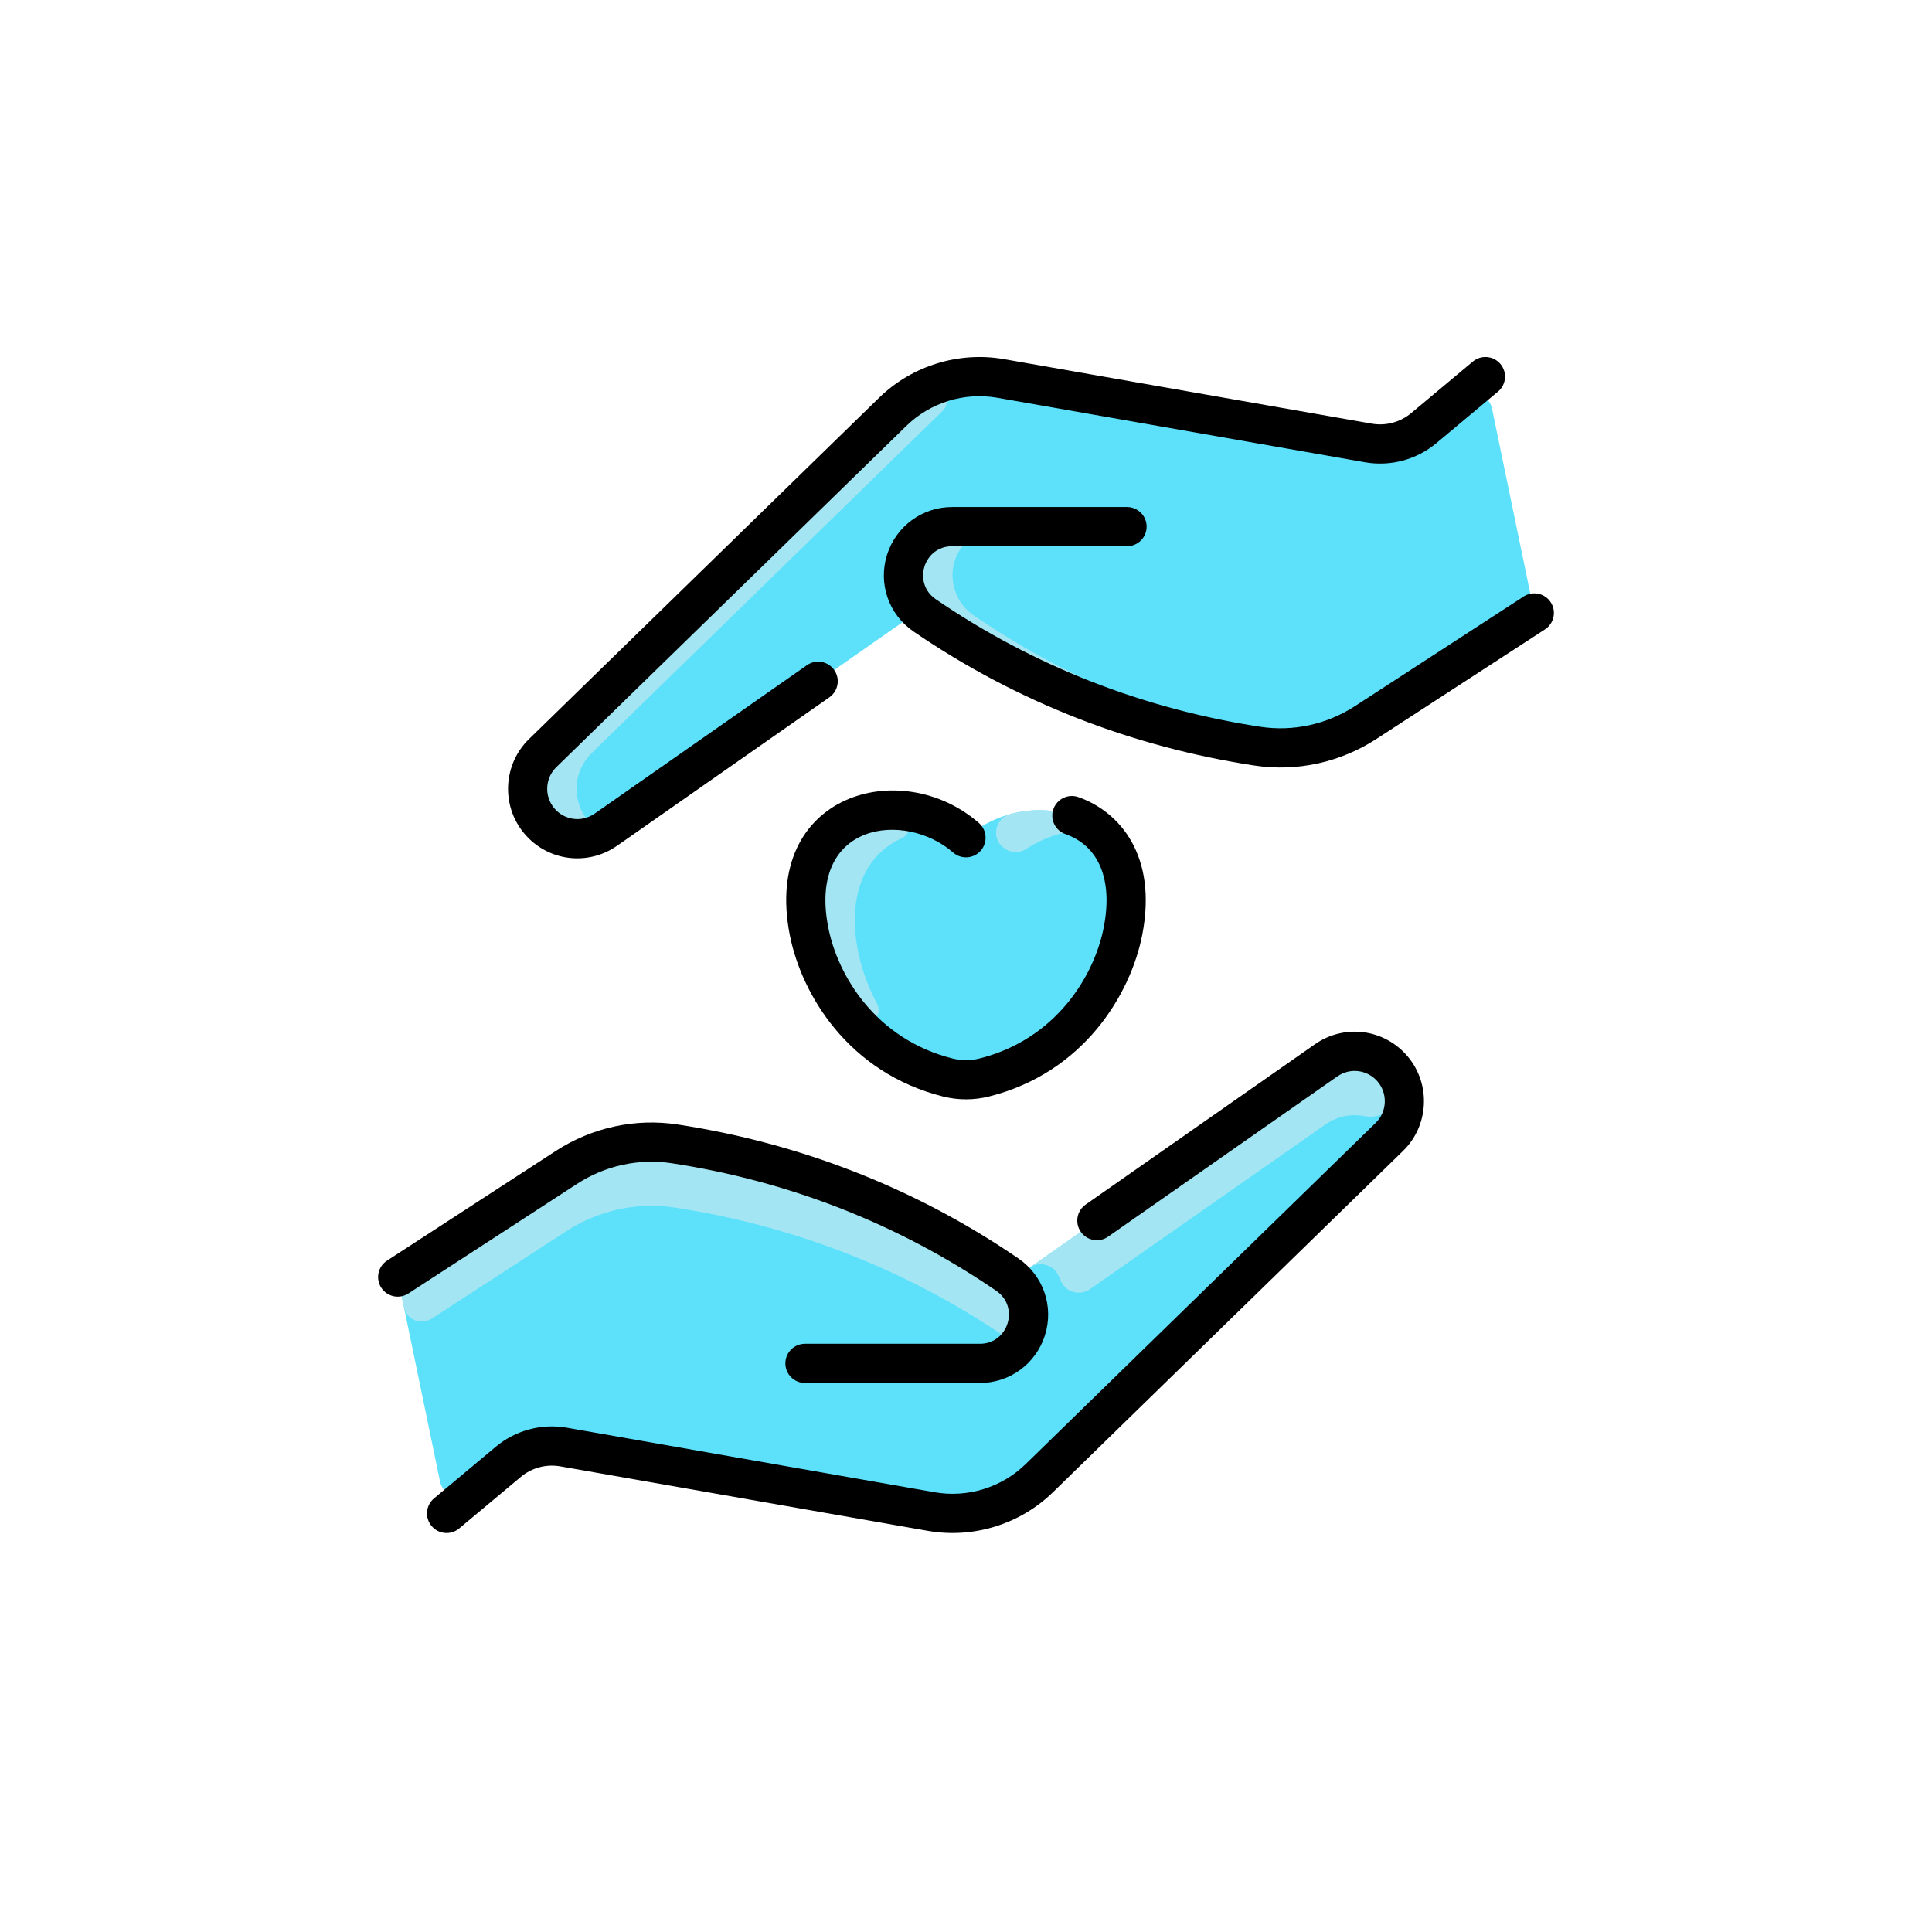 <svg width="92" height="92" viewBox="0 0 92 92" fill="none" xmlns="http://www.w3.org/2000/svg">
<g clip-path="url(#clip0_431_7287)">
<path d="M66.879 52.436C66.879 53.056 66.637 53.673 66.162 54.136L49.489 70.389C48.129 71.714 46.215 72.306 44.344 71.978L26.842 68.907C25.903 68.743 24.937 68.999 24.204 69.611L22.463 71.066C21.922 71.519 21.093 71.23 20.951 70.539L19.067 61.437C18.989 61.061 19.15 60.675 19.472 60.465L26.965 55.596C28.493 54.603 30.332 54.194 32.134 54.47C38.024 55.372 43.389 57.556 47.967 60.696C48.065 60.763 48.156 60.836 48.24 60.917L63.115 50.515C64.749 49.373 66.879 50.55 66.879 52.436Z" fill="#5DE1FB"/>
<path d="M45.716 39.661C45.885 39.789 46.115 39.789 46.284 39.661C49.305 37.383 54.593 38.612 53.477 44.335C52.917 47.203 50.745 50.338 46.865 51.311C46.296 51.452 45.704 51.452 45.136 51.311C41.255 50.338 39.083 47.203 38.523 44.335C37.407 38.612 42.695 37.383 45.716 39.661Z" fill="#5DE1FB"/>
<path d="M25.121 37.564C25.121 36.944 25.363 36.327 25.838 35.864L42.511 19.611C43.871 18.286 45.785 17.694 47.656 18.022L65.158 21.093C66.097 21.257 67.063 21.001 67.796 20.389L69.537 18.934C70.078 18.481 70.906 18.77 71.049 19.461L72.933 28.563C73.011 28.939 72.85 29.325 72.528 29.535L65.035 34.404C63.507 35.397 61.668 35.806 59.866 35.53C53.941 34.623 48.59 32.43 44.033 29.304C43.935 29.237 43.844 29.164 43.76 29.083L28.885 39.485C27.252 40.628 25.121 39.45 25.121 37.564V37.564Z" fill="#5DE1FB"/>
<path d="M48.921 63.109C48.806 63.625 48.213 63.893 47.776 63.597C43.207 60.51 37.922 58.39 32.134 57.503C30.332 57.228 28.493 57.636 26.965 58.629L20.555 62.794C20.043 63.127 19.358 62.841 19.234 62.243L19.067 61.437C18.989 61.06 19.15 60.675 19.472 60.465L26.965 55.596C28.493 54.603 30.332 54.194 32.134 54.47C35.332 54.96 39.234 55.957 43.341 57.987C45.253 58.931 47.792 60.487 48.24 60.917C48.861 61.495 49.092 62.339 48.921 63.109Z" fill="#A3E5F2"/>
<path d="M66.34 50.931C67.157 51.927 66.252 53.394 64.987 53.15C64.409 53.039 63.735 53.115 63.115 53.548L51.906 61.387C51.423 61.725 50.743 61.539 50.516 60.995C50.474 60.896 50.429 60.797 50.38 60.701C50.124 60.2 49.479 60.05 49.019 60.372L63.115 50.515C64.167 49.779 65.558 49.978 66.34 50.931V50.931Z" fill="#A3E5F2"/>
<path d="M28.171 35.864C27.317 36.697 27.25 37.966 27.848 38.873C28.165 39.354 27.792 39.986 27.219 39.919C25.244 39.689 24.409 37.257 25.838 35.864L42.511 19.611C42.988 19.146 43.533 18.771 44.121 18.495C44.812 18.17 45.424 19.052 44.874 19.581C44.864 19.591 28.171 35.864 28.171 35.864Z" fill="#A3E5F2"/>
<path d="M57.952 34.637C58.312 34.734 58.186 35.275 57.82 35.198C54.519 34.501 50.739 33.041 48.659 32.013C46.31 30.853 44.161 29.412 43.913 29.216C42.732 28.291 42.729 26.501 43.908 25.574C44.253 25.287 44.783 25.078 45.339 25.078H46.103C46.383 25.078 46.498 25.436 46.271 25.6C44.963 26.546 45.116 28.455 46.367 29.303C49.832 31.681 53.727 33.5 57.952 34.637Z" fill="#A3E5F2"/>
<path d="M50.72 38.735C51.195 38.863 51.181 39.535 50.7 39.644C49.901 39.825 49.267 40.165 48.857 40.431C48.56 40.624 48.165 40.64 47.811 40.389C47.18 39.941 47.375 38.954 48.122 38.754C48.988 38.521 49.897 38.512 50.72 38.735V38.735Z" fill="#A3E5F2"/>
<path d="M41.752 47.769C42.141 48.5 41.161 49.19 40.614 48.567C39.498 47.297 38.805 45.782 38.523 44.335C37.74 40.317 40.113 38.514 42.642 38.585C43.381 38.606 43.604 39.606 42.933 39.916C40.081 41.234 40.291 45.03 41.752 47.769Z" fill="#A3E5F2"/>
<path d="M31.993 55.393C37.554 56.243 42.797 58.286 47.439 61.466C48.559 62.234 48.02 63.989 46.662 63.989H38.333C37.817 63.989 37.399 64.407 37.399 64.922C37.399 65.438 37.817 65.856 38.333 65.856H46.662C48.08 65.856 49.323 64.948 49.755 63.598C50.196 62.221 49.689 60.745 48.494 59.926C43.534 56.528 38.009 54.424 32.275 53.548C30.253 53.239 28.186 53.688 26.456 54.813L18.43 60.03C17.997 60.311 17.875 60.889 18.156 61.321C18.436 61.753 19.015 61.876 19.447 61.595L27.473 56.378C28.819 55.503 30.424 55.153 31.993 55.393Z" fill="black"/>
<path d="M62.612 49.728L51.698 57.36C51.275 57.655 51.172 58.237 51.467 58.659C51.763 59.082 52.345 59.185 52.767 58.889L63.681 51.258C64.295 50.829 65.121 50.937 65.605 51.508C66.09 52.082 66.049 52.943 65.51 53.468L48.838 69.721C47.696 70.834 46.077 71.334 44.505 71.059L27.004 67.988C25.791 67.775 24.553 68.105 23.605 68.895L20.668 71.351C20.273 71.681 20.22 72.27 20.551 72.665C20.88 73.06 21.469 73.114 21.865 72.783L24.802 70.328C25.325 69.892 26.011 69.709 26.681 69.827L44.183 72.897C46.343 73.276 48.57 72.589 50.141 71.058L66.813 54.804C68.05 53.598 68.145 51.621 67.029 50.302C65.919 48.99 64.02 48.743 62.612 49.728V49.728Z" fill="black"/>
<path d="M73.844 28.679C73.563 28.247 72.985 28.124 72.553 28.405L64.527 33.622C63.181 34.497 61.576 34.847 60.007 34.607C54.446 33.757 49.203 31.714 44.561 28.534C43.441 27.766 43.98 26.011 45.339 26.011H53.667C54.183 26.011 54.601 25.593 54.601 25.078C54.601 24.562 54.183 24.144 53.667 24.144H45.339C43.921 24.144 42.678 25.052 42.245 26.402C41.805 27.78 42.311 29.255 43.506 30.074C48.466 33.472 53.991 35.576 59.725 36.452C61.791 36.768 63.852 36.287 65.545 35.187L73.57 29.97C74.003 29.689 74.125 29.111 73.844 28.679V28.679Z" fill="black"/>
<path d="M29.388 40.272L39.494 33.206C39.917 32.91 40.02 32.328 39.725 31.906C39.429 31.483 38.847 31.38 38.425 31.676L28.319 38.742C27.705 39.171 26.879 39.063 26.396 38.492C25.91 37.918 25.951 37.057 26.49 36.532L43.162 20.279C44.304 19.166 45.923 18.666 47.495 18.942L64.996 22.012C66.209 22.224 67.448 21.895 68.395 21.105L71.332 18.649C71.728 18.319 71.78 17.73 71.45 17.334C71.119 16.939 70.53 16.887 70.135 17.217L67.199 19.672C66.675 20.108 65.99 20.291 65.319 20.173L47.817 17.103C45.657 16.724 43.43 17.412 41.859 18.943L25.187 35.196C23.95 36.402 23.855 38.38 24.971 39.698C26.082 41.013 27.982 41.255 29.388 40.272V40.272Z" fill="black"/>
<path d="M45.386 40.596C45.774 40.935 46.364 40.895 46.703 40.507C47.042 40.119 47.002 39.529 46.614 39.19C42.916 35.959 36.299 37.803 37.607 44.513C38.163 47.361 40.408 51.087 44.909 52.215C45.622 52.394 46.377 52.394 47.091 52.215C51.592 51.087 53.837 47.361 54.393 44.513C55.13 40.729 53.306 38.646 51.352 37.958C50.866 37.786 50.333 38.042 50.162 38.528C49.991 39.014 50.246 39.547 50.732 39.718C52.334 40.283 53 41.9 52.56 44.156C52.11 46.467 50.288 49.49 46.637 50.405C46.221 50.509 45.78 50.509 45.363 50.405C41.712 49.49 39.89 46.467 39.439 44.156C38.46 39.134 43.102 38.6 45.386 40.596V40.596Z" fill="black"/>
</g>
<defs>
<clipPath id="clip0_431_7287">
<rect width="56" height="56" fill="white" transform="translate(18 17)"/>
</clipPath>
</defs>
</svg>
